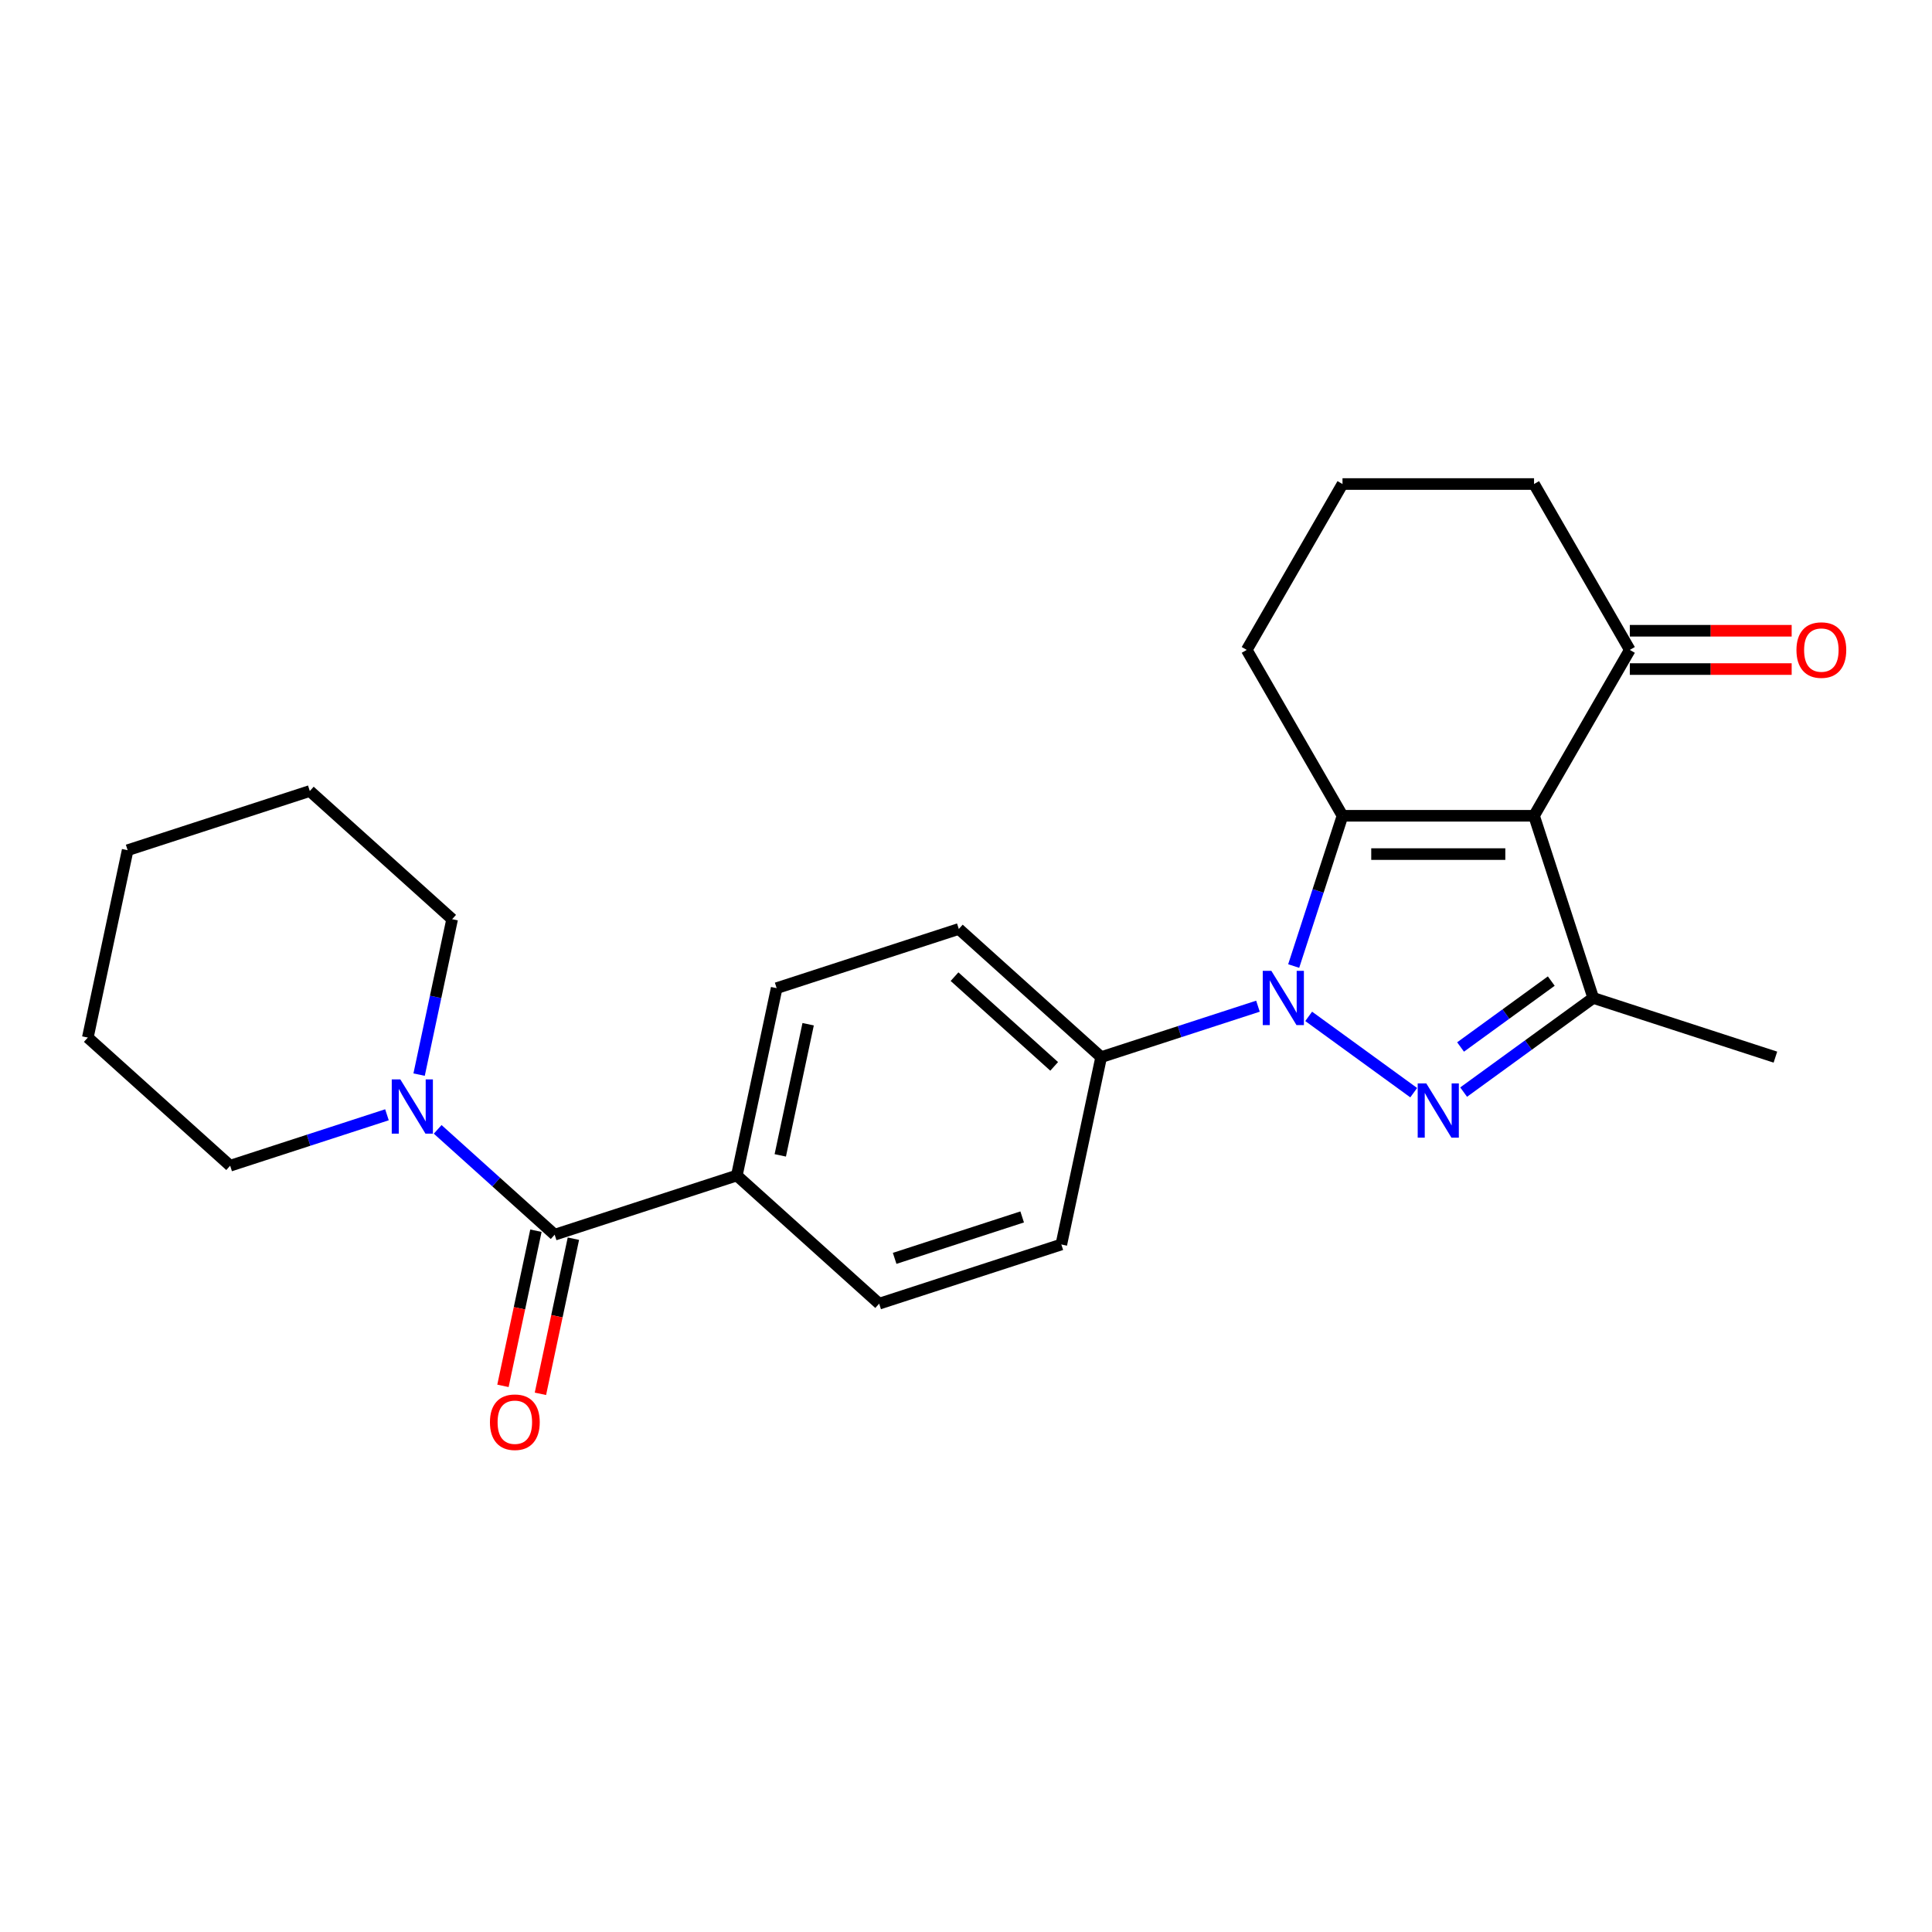 <?xml version='1.0' encoding='iso-8859-1'?>
<svg version='1.1' baseProfile='full'
              xmlns='http://www.w3.org/2000/svg'
                      xmlns:rdkit='http://www.rdkit.org/xml'
                      xmlns:xlink='http://www.w3.org/1999/xlink'
                  xml:space='preserve'
width='1000px' height='1000px' viewBox='0 0 1000 1000'>
<!-- END OF HEADER -->
<rect style='opacity:1.0;fill:#FFFFFF;stroke:none' width='1000' height='1000' x='0' y='0'> </rect>
<path class='bond-1' d='M 677.37,526.072 L 731.729,565.566' style='fill:none;fill-rule:evenodd;stroke:#0000FF;stroke-width:6px;stroke-linecap:butt;stroke-linejoin:miter;stroke-opacity:1' />
<path class='bond-2' d='M 669.61,500.018 L 682.245,461.133' style='fill:none;fill-rule:evenodd;stroke:#0000FF;stroke-width:6px;stroke-linecap:butt;stroke-linejoin:miter;stroke-opacity:1' />
<path class='bond-2' d='M 682.245,461.133 L 694.879,422.247' style='fill:none;fill-rule:evenodd;stroke:#000000;stroke-width:6px;stroke-linecap:butt;stroke-linejoin:miter;stroke-opacity:1' />
<path class='bond-7' d='M 651.117,520.8 L 610.537,533.985' style='fill:none;fill-rule:evenodd;stroke:#0000FF;stroke-width:6px;stroke-linecap:butt;stroke-linejoin:miter;stroke-opacity:1' />
<path class='bond-7' d='M 610.537,533.985 L 569.956,547.171' style='fill:none;fill-rule:evenodd;stroke:#000000;stroke-width:6px;stroke-linecap:butt;stroke-linejoin:miter;stroke-opacity:1' />
<path class='bond-0' d='M 794.019,422.247 L 694.879,422.247' style='fill:none;fill-rule:evenodd;stroke:#000000;stroke-width:6px;stroke-linecap:butt;stroke-linejoin:miter;stroke-opacity:1' />
<path class='bond-0' d='M 779.148,442.075 L 709.75,442.075' style='fill:none;fill-rule:evenodd;stroke:#000000;stroke-width:6px;stroke-linecap:butt;stroke-linejoin:miter;stroke-opacity:1' />
<path class='bond-6' d='M 794.019,422.247 L 843.589,336.39' style='fill:none;fill-rule:evenodd;stroke:#000000;stroke-width:6px;stroke-linecap:butt;stroke-linejoin:miter;stroke-opacity:1' />
<path class='bond-24' d='M 794.019,422.247 L 824.655,516.535' style='fill:none;fill-rule:evenodd;stroke:#000000;stroke-width:6px;stroke-linecap:butt;stroke-linejoin:miter;stroke-opacity:1' />
<path class='bond-3' d='M 757.576,565.271 L 791.115,540.903' style='fill:none;fill-rule:evenodd;stroke:#0000FF;stroke-width:6px;stroke-linecap:butt;stroke-linejoin:miter;stroke-opacity:1' />
<path class='bond-3' d='M 791.115,540.903 L 824.655,516.535' style='fill:none;fill-rule:evenodd;stroke:#000000;stroke-width:6px;stroke-linecap:butt;stroke-linejoin:miter;stroke-opacity:1' />
<path class='bond-3' d='M 755.983,541.92 L 779.461,524.862' style='fill:none;fill-rule:evenodd;stroke:#0000FF;stroke-width:6px;stroke-linecap:butt;stroke-linejoin:miter;stroke-opacity:1' />
<path class='bond-3' d='M 779.461,524.862 L 802.939,507.804' style='fill:none;fill-rule:evenodd;stroke:#000000;stroke-width:6px;stroke-linecap:butt;stroke-linejoin:miter;stroke-opacity:1' />
<path class='bond-15' d='M 694.879,422.247 L 645.309,336.39' style='fill:none;fill-rule:evenodd;stroke:#000000;stroke-width:6px;stroke-linecap:butt;stroke-linejoin:miter;stroke-opacity:1' />
<path class='bond-16' d='M 824.655,516.535 L 918.943,547.171' style='fill:none;fill-rule:evenodd;stroke:#000000;stroke-width:6px;stroke-linecap:butt;stroke-linejoin:miter;stroke-opacity:1' />
<path class='bond-4' d='M 287.093,639.079 L 381.381,608.443' style='fill:none;fill-rule:evenodd;stroke:#000000;stroke-width:6px;stroke-linecap:butt;stroke-linejoin:miter;stroke-opacity:1' />
<path class='bond-5' d='M 287.093,639.079 L 256.818,611.819' style='fill:none;fill-rule:evenodd;stroke:#000000;stroke-width:6px;stroke-linecap:butt;stroke-linejoin:miter;stroke-opacity:1' />
<path class='bond-5' d='M 256.818,611.819 L 226.544,584.56' style='fill:none;fill-rule:evenodd;stroke:#0000FF;stroke-width:6px;stroke-linecap:butt;stroke-linejoin:miter;stroke-opacity:1' />
<path class='bond-9' d='M 277.396,637.017 L 268.862,677.166' style='fill:none;fill-rule:evenodd;stroke:#000000;stroke-width:6px;stroke-linecap:butt;stroke-linejoin:miter;stroke-opacity:1' />
<path class='bond-9' d='M 268.862,677.166 L 260.328,717.316' style='fill:none;fill-rule:evenodd;stroke:#FF0000;stroke-width:6px;stroke-linecap:butt;stroke-linejoin:miter;stroke-opacity:1' />
<path class='bond-9' d='M 296.79,641.14 L 288.256,681.289' style='fill:none;fill-rule:evenodd;stroke:#000000;stroke-width:6px;stroke-linecap:butt;stroke-linejoin:miter;stroke-opacity:1' />
<path class='bond-9' d='M 288.256,681.289 L 279.722,721.438' style='fill:none;fill-rule:evenodd;stroke:#FF0000;stroke-width:6px;stroke-linecap:butt;stroke-linejoin:miter;stroke-opacity:1' />
<path class='bond-17' d='M 216.928,556.224 L 225.479,515.996' style='fill:none;fill-rule:evenodd;stroke:#0000FF;stroke-width:6px;stroke-linecap:butt;stroke-linejoin:miter;stroke-opacity:1' />
<path class='bond-17' d='M 225.479,515.996 L 234.03,475.768' style='fill:none;fill-rule:evenodd;stroke:#000000;stroke-width:6px;stroke-linecap:butt;stroke-linejoin:miter;stroke-opacity:1' />
<path class='bond-18' d='M 200.291,577.006 L 159.711,590.192' style='fill:none;fill-rule:evenodd;stroke:#0000FF;stroke-width:6px;stroke-linecap:butt;stroke-linejoin:miter;stroke-opacity:1' />
<path class='bond-18' d='M 159.711,590.192 L 119.13,603.377' style='fill:none;fill-rule:evenodd;stroke:#000000;stroke-width:6px;stroke-linecap:butt;stroke-linejoin:miter;stroke-opacity:1' />
<path class='bond-10' d='M 843.589,346.304 L 885.476,346.304' style='fill:none;fill-rule:evenodd;stroke:#000000;stroke-width:6px;stroke-linecap:butt;stroke-linejoin:miter;stroke-opacity:1' />
<path class='bond-10' d='M 885.476,346.304 L 927.363,346.304' style='fill:none;fill-rule:evenodd;stroke:#FF0000;stroke-width:6px;stroke-linecap:butt;stroke-linejoin:miter;stroke-opacity:1' />
<path class='bond-10' d='M 843.589,326.476 L 885.476,326.476' style='fill:none;fill-rule:evenodd;stroke:#000000;stroke-width:6px;stroke-linecap:butt;stroke-linejoin:miter;stroke-opacity:1' />
<path class='bond-10' d='M 885.476,326.476 L 927.363,326.476' style='fill:none;fill-rule:evenodd;stroke:#FF0000;stroke-width:6px;stroke-linecap:butt;stroke-linejoin:miter;stroke-opacity:1' />
<path class='bond-26' d='M 843.589,336.39 L 794.019,250.532' style='fill:none;fill-rule:evenodd;stroke:#000000;stroke-width:6px;stroke-linecap:butt;stroke-linejoin:miter;stroke-opacity:1' />
<path class='bond-11' d='M 569.956,547.171 L 496.281,480.833' style='fill:none;fill-rule:evenodd;stroke:#000000;stroke-width:6px;stroke-linecap:butt;stroke-linejoin:miter;stroke-opacity:1' />
<path class='bond-11' d='M 545.637,551.955 L 494.064,505.519' style='fill:none;fill-rule:evenodd;stroke:#000000;stroke-width:6px;stroke-linecap:butt;stroke-linejoin:miter;stroke-opacity:1' />
<path class='bond-12' d='M 569.956,547.171 L 549.344,644.144' style='fill:none;fill-rule:evenodd;stroke:#000000;stroke-width:6px;stroke-linecap:butt;stroke-linejoin:miter;stroke-opacity:1' />
<path class='bond-8' d='M 381.381,608.443 L 455.056,674.78' style='fill:none;fill-rule:evenodd;stroke:#000000;stroke-width:6px;stroke-linecap:butt;stroke-linejoin:miter;stroke-opacity:1' />
<path class='bond-25' d='M 381.381,608.443 L 401.993,511.469' style='fill:none;fill-rule:evenodd;stroke:#000000;stroke-width:6px;stroke-linecap:butt;stroke-linejoin:miter;stroke-opacity:1' />
<path class='bond-25' d='M 403.867,598.019 L 418.296,530.138' style='fill:none;fill-rule:evenodd;stroke:#000000;stroke-width:6px;stroke-linecap:butt;stroke-linejoin:miter;stroke-opacity:1' />
<path class='bond-14' d='M 496.281,480.833 L 401.993,511.469' style='fill:none;fill-rule:evenodd;stroke:#000000;stroke-width:6px;stroke-linecap:butt;stroke-linejoin:miter;stroke-opacity:1' />
<path class='bond-13' d='M 549.344,644.144 L 455.056,674.78' style='fill:none;fill-rule:evenodd;stroke:#000000;stroke-width:6px;stroke-linecap:butt;stroke-linejoin:miter;stroke-opacity:1' />
<path class='bond-13' d='M 529.073,629.882 L 463.072,651.327' style='fill:none;fill-rule:evenodd;stroke:#000000;stroke-width:6px;stroke-linecap:butt;stroke-linejoin:miter;stroke-opacity:1' />
<path class='bond-20' d='M 645.309,336.39 L 694.879,250.532' style='fill:none;fill-rule:evenodd;stroke:#000000;stroke-width:6px;stroke-linecap:butt;stroke-linejoin:miter;stroke-opacity:1' />
<path class='bond-22' d='M 234.03,475.768 L 160.355,409.43' style='fill:none;fill-rule:evenodd;stroke:#000000;stroke-width:6px;stroke-linecap:butt;stroke-linejoin:miter;stroke-opacity:1' />
<path class='bond-21' d='M 119.13,603.377 L 45.455,537.039' style='fill:none;fill-rule:evenodd;stroke:#000000;stroke-width:6px;stroke-linecap:butt;stroke-linejoin:miter;stroke-opacity:1' />
<path class='bond-19' d='M 794.019,250.532 L 694.879,250.532' style='fill:none;fill-rule:evenodd;stroke:#000000;stroke-width:6px;stroke-linecap:butt;stroke-linejoin:miter;stroke-opacity:1' />
<path class='bond-23' d='M 45.455,537.039 L 66.067,440.066' style='fill:none;fill-rule:evenodd;stroke:#000000;stroke-width:6px;stroke-linecap:butt;stroke-linejoin:miter;stroke-opacity:1' />
<path class='bond-27' d='M 160.355,409.43 L 66.067,440.066' style='fill:none;fill-rule:evenodd;stroke:#000000;stroke-width:6px;stroke-linecap:butt;stroke-linejoin:miter;stroke-opacity:1' />
<path  class='atom-0' d='M 658.037 502.497
L 667.238 517.368
Q 668.15 518.835, 669.617 521.492
Q 671.084 524.149, 671.163 524.308
L 671.163 502.497
L 674.891 502.497
L 674.891 530.573
L 671.045 530.573
L 661.17 514.314
Q 660.02 512.411, 658.791 510.23
Q 657.601 508.049, 657.244 507.374
L 657.244 530.573
L 653.596 530.573
L 653.596 502.497
L 658.037 502.497
' fill='#0000FF'/>
<path  class='atom-2' d='M 738.243 560.77
L 747.443 575.641
Q 748.356 577.108, 749.823 579.765
Q 751.29 582.422, 751.369 582.581
L 751.369 560.77
L 755.097 560.77
L 755.097 588.846
L 751.25 588.846
L 741.376 572.587
Q 740.226 570.684, 738.997 568.503
Q 737.807 566.322, 737.45 565.647
L 737.45 588.846
L 733.802 588.846
L 733.802 560.77
L 738.243 560.77
' fill='#0000FF'/>
<path  class='atom-6' d='M 207.211 558.703
L 216.412 573.574
Q 217.324 575.041, 218.791 577.698
Q 220.258 580.355, 220.337 580.514
L 220.337 558.703
L 224.065 558.703
L 224.065 586.779
L 220.219 586.779
L 210.344 570.52
Q 209.194 568.617, 207.965 566.436
Q 206.775 564.255, 206.418 563.581
L 206.418 586.779
L 202.77 586.779
L 202.77 558.703
L 207.211 558.703
' fill='#0000FF'/>
<path  class='atom-10' d='M 253.592 736.131
Q 253.592 729.39, 256.923 725.623
Q 260.255 721.855, 266.481 721.855
Q 272.706 721.855, 276.038 725.623
Q 279.369 729.39, 279.369 736.131
Q 279.369 742.952, 275.998 746.839
Q 272.627 750.685, 266.481 750.685
Q 260.294 750.685, 256.923 746.839
Q 253.592 742.992, 253.592 736.131
M 266.481 747.513
Q 270.763 747.513, 273.063 744.657
Q 275.403 741.763, 275.403 736.131
Q 275.403 730.619, 273.063 727.843
Q 270.763 725.028, 266.481 725.028
Q 262.198 725.028, 259.858 727.804
Q 257.558 730.58, 257.558 736.131
Q 257.558 741.802, 259.858 744.657
Q 262.198 747.513, 266.481 747.513
' fill='#FF0000'/>
<path  class='atom-11' d='M 929.841 336.469
Q 929.841 329.727, 933.172 325.96
Q 936.503 322.193, 942.729 322.193
Q 948.955 322.193, 952.286 325.96
Q 955.617 329.727, 955.617 336.469
Q 955.617 343.29, 952.247 347.176
Q 948.876 351.023, 942.729 351.023
Q 936.543 351.023, 933.172 347.176
Q 929.841 343.329, 929.841 336.469
M 942.729 347.85
Q 947.012 347.85, 949.312 344.995
Q 951.652 342.1, 951.652 336.469
Q 951.652 330.957, 949.312 328.181
Q 947.012 325.365, 942.729 325.365
Q 938.446 325.365, 936.107 328.141
Q 933.807 330.917, 933.807 336.469
Q 933.807 342.14, 936.107 344.995
Q 938.446 347.85, 942.729 347.85
' fill='#FF0000'/>
</svg>
